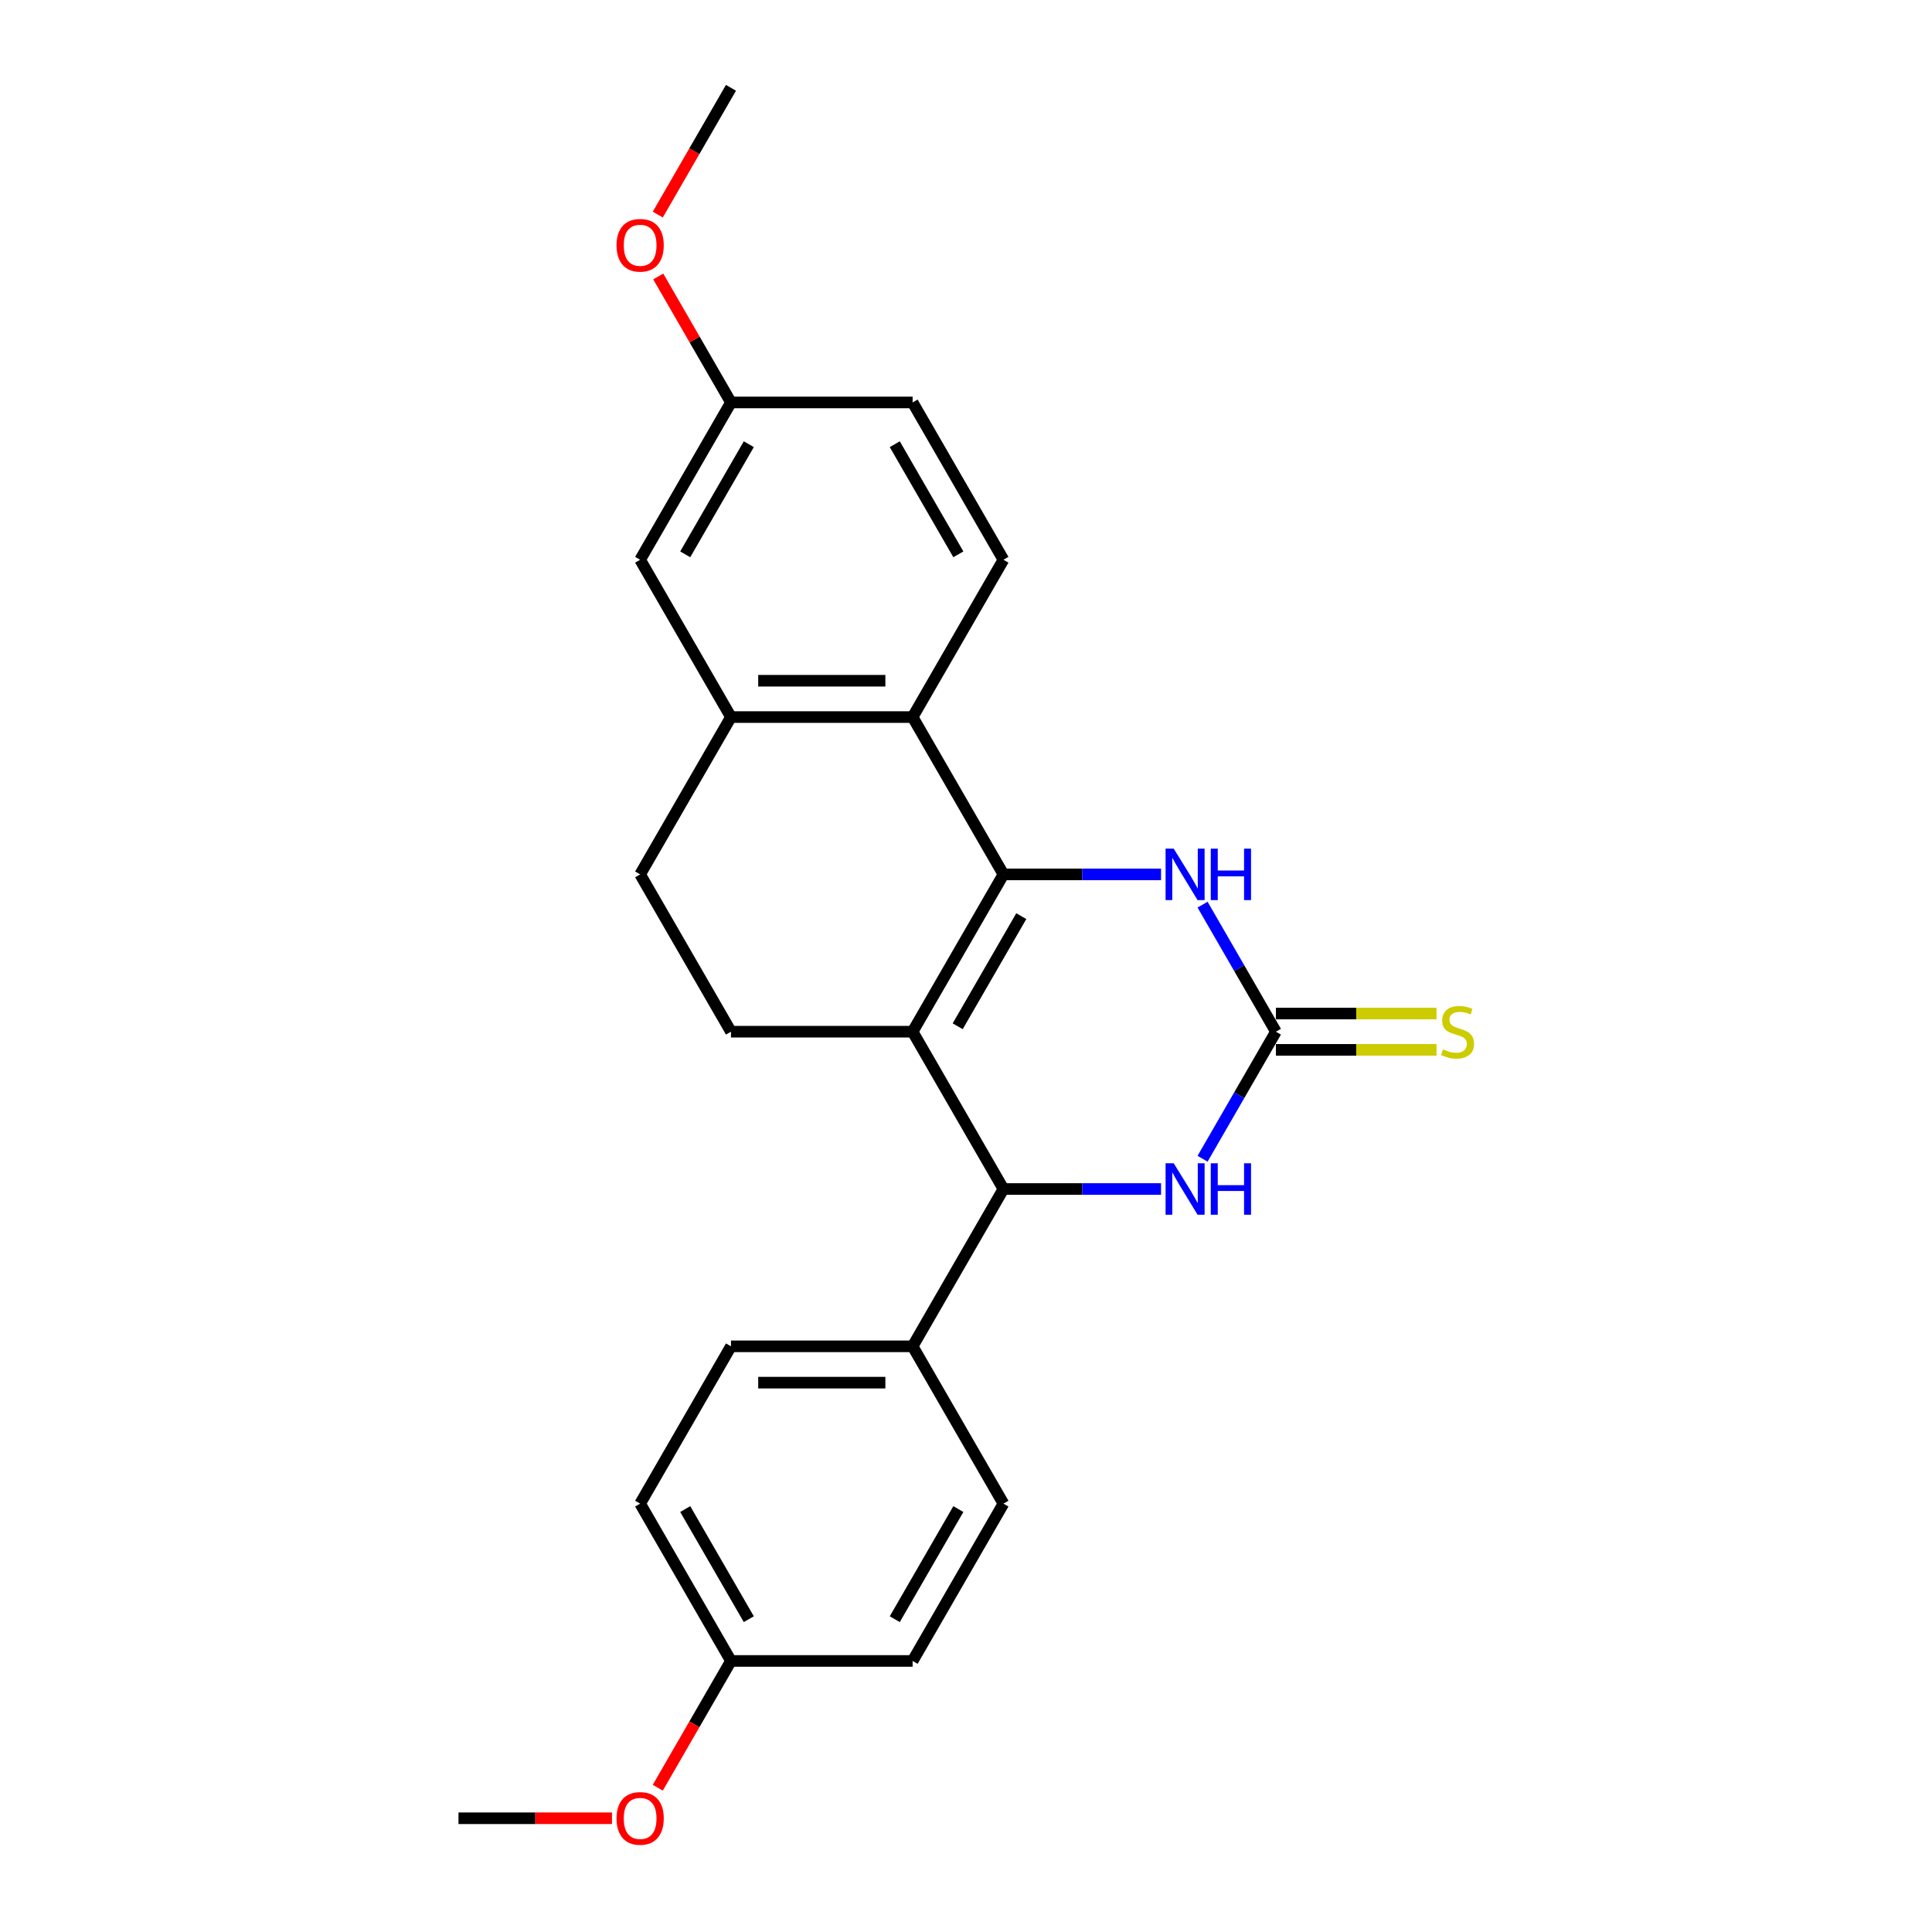 <?xml version='1.0' encoding='iso-8859-1'?>
<svg version='1.1' baseProfile='full'
              xmlns='http://www.w3.org/2000/svg'
                      xmlns:rdkit='http://www.rdkit.org/xml'
                      xmlns:xlink='http://www.w3.org/1999/xlink'
                  xml:space='preserve'
width='1000px' height='1000px' viewBox='0 0 1000 1000'>
<!-- END OF HEADER -->
<rect style='opacity:1.0;fill:#FFFFFF;stroke:none' width='1000' height='1000' x='0' y='0'> </rect>
<path class='bond-0' d='M 519.379,452.58 L 472.368,534.005' style='fill:none;fill-rule:evenodd;stroke:#000000;stroke-width:6px;stroke-linecap:butt;stroke-linejoin:miter;stroke-opacity:1' />
<path class='bond-0' d='M 528.612,474.196 L 495.705,531.193' style='fill:none;fill-rule:evenodd;stroke:#000000;stroke-width:6px;stroke-linecap:butt;stroke-linejoin:miter;stroke-opacity:1' />
<path class='bond-1' d='M 519.379,452.58 L 560.166,452.58' style='fill:none;fill-rule:evenodd;stroke:#000000;stroke-width:6px;stroke-linecap:butt;stroke-linejoin:miter;stroke-opacity:1' />
<path class='bond-1' d='M 560.166,452.58 L 600.952,452.58' style='fill:none;fill-rule:evenodd;stroke:#0000FF;stroke-width:6px;stroke-linecap:butt;stroke-linejoin:miter;stroke-opacity:1' />
<path class='bond-5' d='M 519.379,452.58 L 472.368,371.155' style='fill:none;fill-rule:evenodd;stroke:#000000;stroke-width:6px;stroke-linecap:butt;stroke-linejoin:miter;stroke-opacity:1' />
<path class='bond-3' d='M 472.368,534.005 L 519.379,615.43' style='fill:none;fill-rule:evenodd;stroke:#000000;stroke-width:6px;stroke-linecap:butt;stroke-linejoin:miter;stroke-opacity:1' />
<path class='bond-7' d='M 472.368,534.005 L 378.347,534.005' style='fill:none;fill-rule:evenodd;stroke:#000000;stroke-width:6px;stroke-linecap:butt;stroke-linejoin:miter;stroke-opacity:1' />
<path class='bond-2' d='M 622.444,468.244 L 641.428,501.124' style='fill:none;fill-rule:evenodd;stroke:#0000FF;stroke-width:6px;stroke-linecap:butt;stroke-linejoin:miter;stroke-opacity:1' />
<path class='bond-2' d='M 641.428,501.124 L 660.411,534.005' style='fill:none;fill-rule:evenodd;stroke:#000000;stroke-width:6px;stroke-linecap:butt;stroke-linejoin:miter;stroke-opacity:1' />
<path class='bond-4' d='M 660.411,534.005 L 641.428,566.885' style='fill:none;fill-rule:evenodd;stroke:#000000;stroke-width:6px;stroke-linecap:butt;stroke-linejoin:miter;stroke-opacity:1' />
<path class='bond-4' d='M 641.428,566.885 L 622.444,599.766' style='fill:none;fill-rule:evenodd;stroke:#0000FF;stroke-width:6px;stroke-linecap:butt;stroke-linejoin:miter;stroke-opacity:1' />
<path class='bond-9' d='M 660.411,543.407 L 701.978,543.407' style='fill:none;fill-rule:evenodd;stroke:#000000;stroke-width:6px;stroke-linecap:butt;stroke-linejoin:miter;stroke-opacity:1' />
<path class='bond-9' d='M 701.978,543.407 L 743.545,543.407' style='fill:none;fill-rule:evenodd;stroke:#CCCC00;stroke-width:6px;stroke-linecap:butt;stroke-linejoin:miter;stroke-opacity:1' />
<path class='bond-9' d='M 660.411,524.603 L 701.978,524.603' style='fill:none;fill-rule:evenodd;stroke:#000000;stroke-width:6px;stroke-linecap:butt;stroke-linejoin:miter;stroke-opacity:1' />
<path class='bond-9' d='M 701.978,524.603 L 743.545,524.603' style='fill:none;fill-rule:evenodd;stroke:#CCCC00;stroke-width:6px;stroke-linecap:butt;stroke-linejoin:miter;stroke-opacity:1' />
<path class='bond-10' d='M 519.379,615.43 L 472.368,696.855' style='fill:none;fill-rule:evenodd;stroke:#000000;stroke-width:6px;stroke-linecap:butt;stroke-linejoin:miter;stroke-opacity:1' />
<path class='bond-25' d='M 519.379,615.43 L 560.166,615.43' style='fill:none;fill-rule:evenodd;stroke:#000000;stroke-width:6px;stroke-linecap:butt;stroke-linejoin:miter;stroke-opacity:1' />
<path class='bond-25' d='M 560.166,615.43 L 600.952,615.43' style='fill:none;fill-rule:evenodd;stroke:#0000FF;stroke-width:6px;stroke-linecap:butt;stroke-linejoin:miter;stroke-opacity:1' />
<path class='bond-6' d='M 472.368,371.155 L 378.347,371.155' style='fill:none;fill-rule:evenodd;stroke:#000000;stroke-width:6px;stroke-linecap:butt;stroke-linejoin:miter;stroke-opacity:1' />
<path class='bond-6' d='M 458.265,352.35 L 392.45,352.35' style='fill:none;fill-rule:evenodd;stroke:#000000;stroke-width:6px;stroke-linecap:butt;stroke-linejoin:miter;stroke-opacity:1' />
<path class='bond-8' d='M 472.368,371.155 L 519.379,289.73' style='fill:none;fill-rule:evenodd;stroke:#000000;stroke-width:6px;stroke-linecap:butt;stroke-linejoin:miter;stroke-opacity:1' />
<path class='bond-11' d='M 378.347,371.155 L 331.336,452.58' style='fill:none;fill-rule:evenodd;stroke:#000000;stroke-width:6px;stroke-linecap:butt;stroke-linejoin:miter;stroke-opacity:1' />
<path class='bond-12' d='M 378.347,371.155 L 331.336,289.73' style='fill:none;fill-rule:evenodd;stroke:#000000;stroke-width:6px;stroke-linecap:butt;stroke-linejoin:miter;stroke-opacity:1' />
<path class='bond-24' d='M 378.347,534.005 L 331.336,452.58' style='fill:none;fill-rule:evenodd;stroke:#000000;stroke-width:6px;stroke-linecap:butt;stroke-linejoin:miter;stroke-opacity:1' />
<path class='bond-16' d='M 519.379,289.73 L 472.368,208.305' style='fill:none;fill-rule:evenodd;stroke:#000000;stroke-width:6px;stroke-linecap:butt;stroke-linejoin:miter;stroke-opacity:1' />
<path class='bond-16' d='M 496.042,286.918 L 463.135,229.921' style='fill:none;fill-rule:evenodd;stroke:#000000;stroke-width:6px;stroke-linecap:butt;stroke-linejoin:miter;stroke-opacity:1' />
<path class='bond-13' d='M 472.368,696.855 L 378.347,696.855' style='fill:none;fill-rule:evenodd;stroke:#000000;stroke-width:6px;stroke-linecap:butt;stroke-linejoin:miter;stroke-opacity:1' />
<path class='bond-13' d='M 458.265,715.659 L 392.45,715.659' style='fill:none;fill-rule:evenodd;stroke:#000000;stroke-width:6px;stroke-linecap:butt;stroke-linejoin:miter;stroke-opacity:1' />
<path class='bond-14' d='M 472.368,696.855 L 519.379,778.28' style='fill:none;fill-rule:evenodd;stroke:#000000;stroke-width:6px;stroke-linecap:butt;stroke-linejoin:miter;stroke-opacity:1' />
<path class='bond-26' d='M 331.336,289.73 L 378.347,208.305' style='fill:none;fill-rule:evenodd;stroke:#000000;stroke-width:6px;stroke-linecap:butt;stroke-linejoin:miter;stroke-opacity:1' />
<path class='bond-26' d='M 354.673,286.918 L 387.58,229.921' style='fill:none;fill-rule:evenodd;stroke:#000000;stroke-width:6px;stroke-linecap:butt;stroke-linejoin:miter;stroke-opacity:1' />
<path class='bond-19' d='M 378.347,696.855 L 331.336,778.28' style='fill:none;fill-rule:evenodd;stroke:#000000;stroke-width:6px;stroke-linecap:butt;stroke-linejoin:miter;stroke-opacity:1' />
<path class='bond-18' d='M 519.379,778.28 L 472.368,859.705' style='fill:none;fill-rule:evenodd;stroke:#000000;stroke-width:6px;stroke-linecap:butt;stroke-linejoin:miter;stroke-opacity:1' />
<path class='bond-18' d='M 496.042,781.092 L 463.135,838.089' style='fill:none;fill-rule:evenodd;stroke:#000000;stroke-width:6px;stroke-linecap:butt;stroke-linejoin:miter;stroke-opacity:1' />
<path class='bond-15' d='M 378.347,208.305 L 472.368,208.305' style='fill:none;fill-rule:evenodd;stroke:#000000;stroke-width:6px;stroke-linecap:butt;stroke-linejoin:miter;stroke-opacity:1' />
<path class='bond-20' d='M 378.347,208.305 L 359.526,175.706' style='fill:none;fill-rule:evenodd;stroke:#000000;stroke-width:6px;stroke-linecap:butt;stroke-linejoin:miter;stroke-opacity:1' />
<path class='bond-20' d='M 359.526,175.706 L 340.705,143.108' style='fill:none;fill-rule:evenodd;stroke:#FF0000;stroke-width:6px;stroke-linecap:butt;stroke-linejoin:miter;stroke-opacity:1' />
<path class='bond-17' d='M 378.347,859.705 L 472.368,859.705' style='fill:none;fill-rule:evenodd;stroke:#000000;stroke-width:6px;stroke-linecap:butt;stroke-linejoin:miter;stroke-opacity:1' />
<path class='bond-21' d='M 378.347,859.705 L 359.407,892.51' style='fill:none;fill-rule:evenodd;stroke:#000000;stroke-width:6px;stroke-linecap:butt;stroke-linejoin:miter;stroke-opacity:1' />
<path class='bond-21' d='M 359.407,892.51 L 340.466,925.316' style='fill:none;fill-rule:evenodd;stroke:#FF0000;stroke-width:6px;stroke-linecap:butt;stroke-linejoin:miter;stroke-opacity:1' />
<path class='bond-27' d='M 378.347,859.705 L 331.336,778.28' style='fill:none;fill-rule:evenodd;stroke:#000000;stroke-width:6px;stroke-linecap:butt;stroke-linejoin:miter;stroke-opacity:1' />
<path class='bond-27' d='M 387.58,838.089 L 354.673,781.092' style='fill:none;fill-rule:evenodd;stroke:#000000;stroke-width:6px;stroke-linecap:butt;stroke-linejoin:miter;stroke-opacity:1' />
<path class='bond-22' d='M 340.466,111.065 L 359.407,78.26' style='fill:none;fill-rule:evenodd;stroke:#FF0000;stroke-width:6px;stroke-linecap:butt;stroke-linejoin:miter;stroke-opacity:1' />
<path class='bond-22' d='M 359.407,78.26 L 378.347,45.455' style='fill:none;fill-rule:evenodd;stroke:#000000;stroke-width:6px;stroke-linecap:butt;stroke-linejoin:miter;stroke-opacity:1' />
<path class='bond-23' d='M 316.763,941.13 L 277.038,941.13' style='fill:none;fill-rule:evenodd;stroke:#FF0000;stroke-width:6px;stroke-linecap:butt;stroke-linejoin:miter;stroke-opacity:1' />
<path class='bond-23' d='M 277.038,941.13 L 237.314,941.13' style='fill:none;fill-rule:evenodd;stroke:#000000;stroke-width:6px;stroke-linecap:butt;stroke-linejoin:miter;stroke-opacity:1' />
<path  class='atom-2' d='M 607.515 439.266
L 616.24 453.37
Q 617.105 454.761, 618.497 457.281
Q 619.888 459.801, 619.963 459.951
L 619.963 439.266
L 623.498 439.266
L 623.498 465.893
L 619.85 465.893
L 610.486 450.474
Q 609.395 448.669, 608.229 446.6
Q 607.101 444.532, 606.763 443.892
L 606.763 465.893
L 603.303 465.893
L 603.303 439.266
L 607.515 439.266
' fill='#0000FF'/>
<path  class='atom-2' d='M 626.695 439.266
L 630.306 439.266
L 630.306 450.587
L 643.92 450.587
L 643.92 439.266
L 647.53 439.266
L 647.53 465.893
L 643.92 465.893
L 643.92 453.595
L 630.306 453.595
L 630.306 465.893
L 626.695 465.893
L 626.695 439.266
' fill='#0000FF'/>
<path  class='atom-5' d='M 607.515 602.116
L 616.24 616.22
Q 617.105 617.611, 618.497 620.131
Q 619.888 622.651, 619.963 622.801
L 619.963 602.116
L 623.498 602.116
L 623.498 628.743
L 619.85 628.743
L 610.486 613.324
Q 609.395 611.519, 608.229 609.45
Q 607.101 607.382, 606.763 606.742
L 606.763 628.743
L 603.303 628.743
L 603.303 602.116
L 607.515 602.116
' fill='#0000FF'/>
<path  class='atom-5' d='M 626.695 602.116
L 630.306 602.116
L 630.306 613.437
L 643.92 613.437
L 643.92 602.116
L 647.53 602.116
L 647.53 628.743
L 643.92 628.743
L 643.92 616.445
L 630.306 616.445
L 630.306 628.743
L 626.695 628.743
L 626.695 602.116
' fill='#0000FF'/>
<path  class='atom-10' d='M 746.911 543.144
Q 747.212 543.257, 748.453 543.783
Q 749.694 544.31, 751.048 544.648
Q 752.44 544.949, 753.794 544.949
Q 756.313 544.949, 757.78 543.746
Q 759.247 542.504, 759.247 540.361
Q 759.247 538.894, 758.495 537.991
Q 757.78 537.089, 756.652 536.6
Q 755.524 536.111, 753.643 535.547
Q 751.274 534.832, 749.845 534.155
Q 748.453 533.478, 747.438 532.049
Q 746.46 530.62, 746.46 528.213
Q 746.46 524.866, 748.716 522.798
Q 751.011 520.729, 755.524 520.729
Q 758.607 520.729, 762.105 522.196
L 761.24 525.092
Q 758.043 523.775, 755.636 523.775
Q 753.041 523.775, 751.612 524.866
Q 750.183 525.919, 750.221 527.762
Q 750.221 529.191, 750.935 530.056
Q 751.687 530.921, 752.741 531.41
Q 753.831 531.899, 755.636 532.463
Q 758.043 533.215, 759.472 533.967
Q 760.902 534.719, 761.917 536.261
Q 762.97 537.766, 762.97 540.361
Q 762.97 544.046, 760.488 546.04
Q 758.043 547.995, 753.944 547.995
Q 751.575 547.995, 749.769 547.469
Q 748.002 546.98, 745.896 546.115
L 746.911 543.144
' fill='#CCCC00'/>
<path  class='atom-21' d='M 319.113 126.955
Q 319.113 120.561, 322.272 116.989
Q 325.431 113.416, 331.336 113.416
Q 337.24 113.416, 340.4 116.989
Q 343.559 120.561, 343.559 126.955
Q 343.559 133.424, 340.362 137.109
Q 337.165 140.757, 331.336 140.757
Q 325.469 140.757, 322.272 137.109
Q 319.113 133.461, 319.113 126.955
M 331.336 137.748
Q 335.398 137.748, 337.579 135.041
Q 339.798 132.295, 339.798 126.955
Q 339.798 121.727, 337.579 119.095
Q 335.398 116.424, 331.336 116.424
Q 327.274 116.424, 325.055 119.057
Q 322.874 121.69, 322.874 126.955
Q 322.874 132.333, 325.055 135.041
Q 327.274 137.748, 331.336 137.748
' fill='#FF0000'/>
<path  class='atom-22' d='M 319.113 941.205
Q 319.113 934.812, 322.272 931.239
Q 325.431 927.666, 331.336 927.666
Q 337.24 927.666, 340.4 931.239
Q 343.559 934.812, 343.559 941.205
Q 343.559 947.674, 340.362 951.36
Q 337.165 955.008, 331.336 955.008
Q 325.469 955.008, 322.272 951.36
Q 319.113 947.712, 319.113 941.205
M 331.336 951.999
Q 335.398 951.999, 337.579 949.291
Q 339.798 946.546, 339.798 941.205
Q 339.798 935.978, 337.579 933.345
Q 335.398 930.675, 331.336 930.675
Q 327.274 930.675, 325.055 933.308
Q 322.874 935.94, 322.874 941.205
Q 322.874 946.583, 325.055 949.291
Q 327.274 951.999, 331.336 951.999
' fill='#FF0000'/>
</svg>
